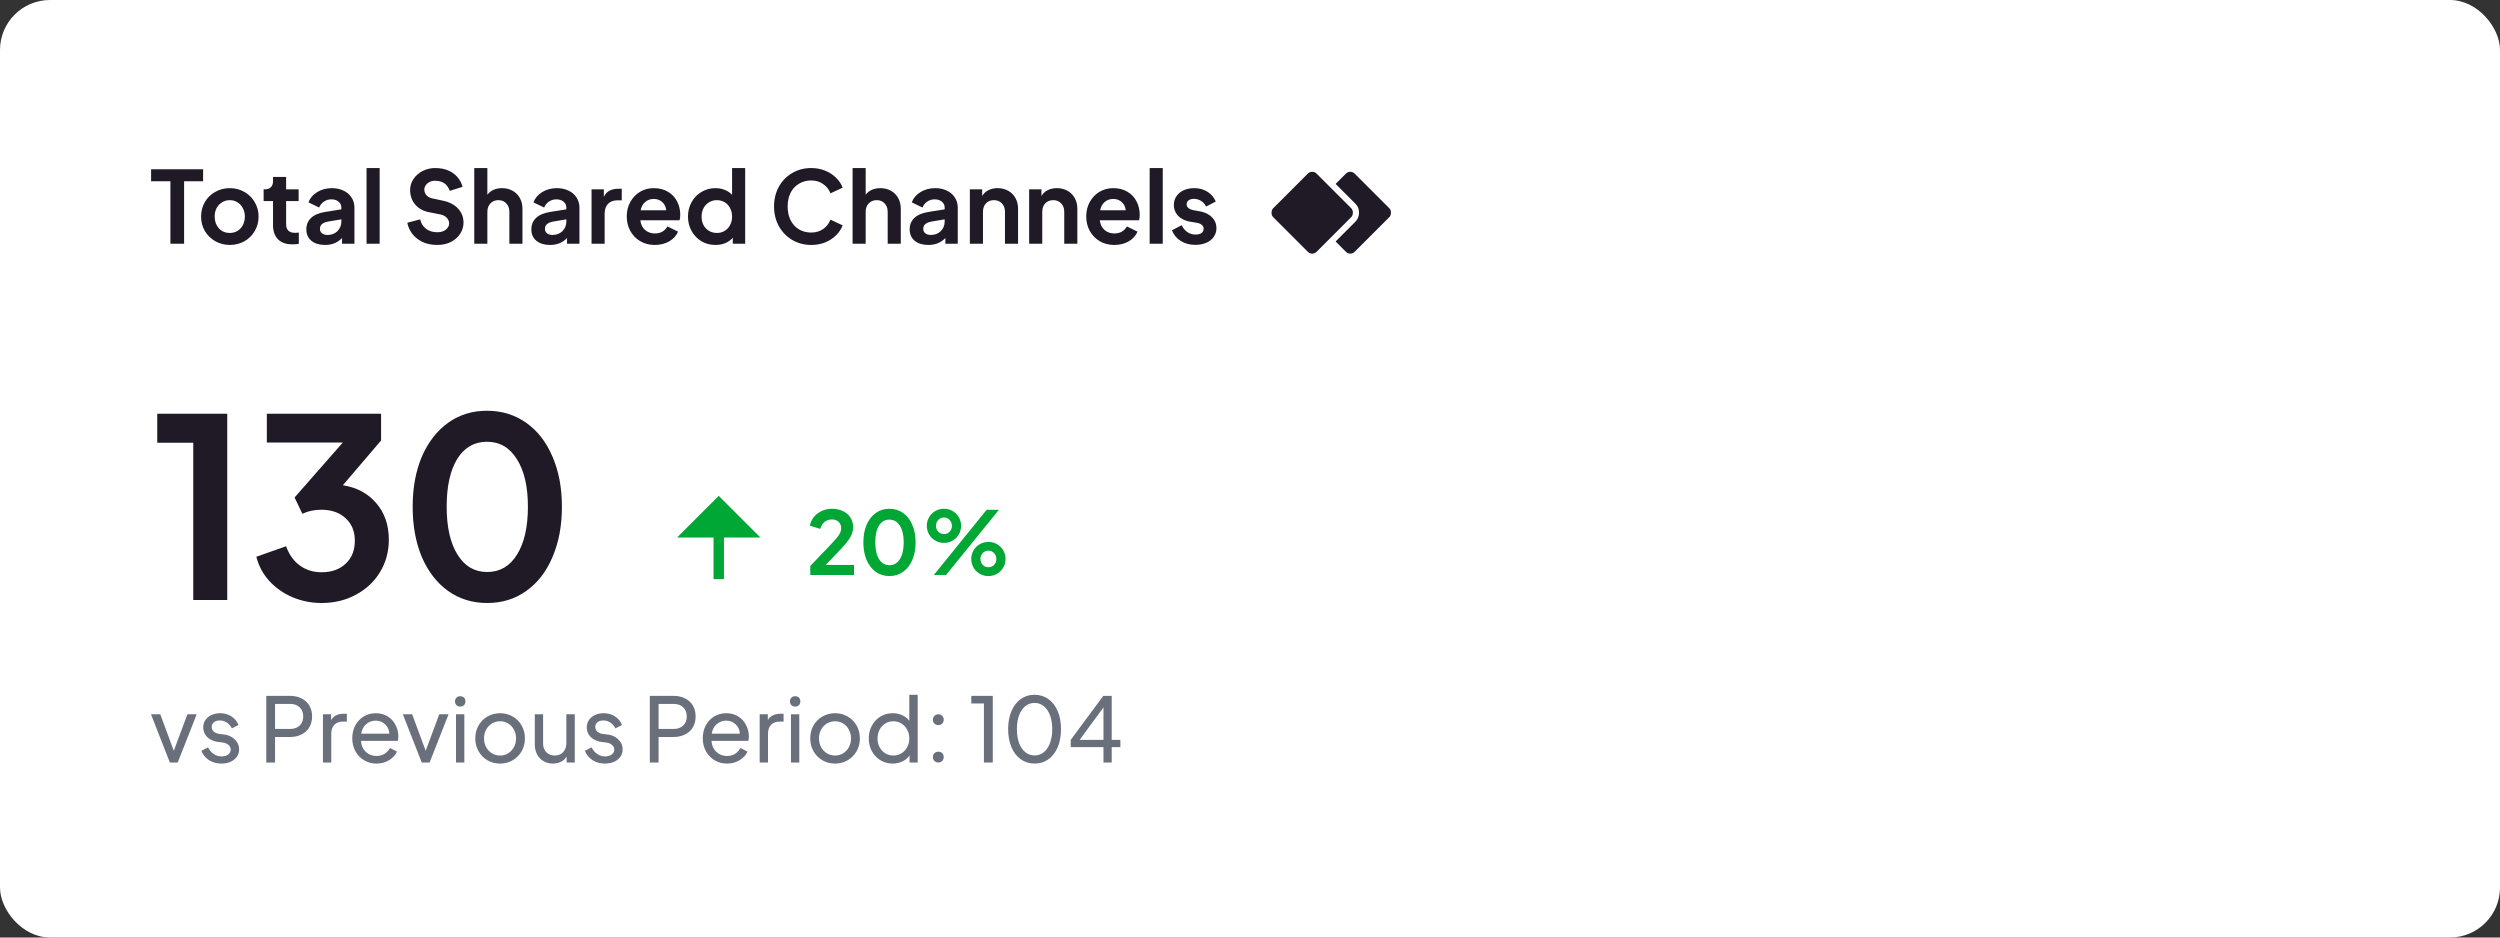 <svg width="400" height="150" viewBox="0 0 400 150" fill="none" xmlns="http://www.w3.org/2000/svg">
<rect x="0" y="0" width="400" height="150" fill="#333333" stroke="none"/>
<rect width="400" height="150" rx="8" fill="white"/>
<rect x="216.047" y="26.381" width="10.82" height="10.82" rx="1.476" transform="rotate(45 216.047 26.381)" fill="#201926" stroke="white" stroke-width="0.984"/>
<rect x="209.953" y="26.381" width="10.82" height="10.82" rx="1.476" transform="rotate(45 209.953 26.381)" fill="#201926" stroke="white" stroke-width="0.984"/>
<path d="M27.264 29H24.176V27.08H32.496V29H29.456V39H27.264V29ZM36.779 39.192C35.936 39.192 35.163 38.995 34.459 38.6C33.755 38.205 33.195 37.661 32.779 36.968C32.373 36.275 32.171 35.501 32.171 34.648C32.171 33.795 32.373 33.021 32.779 32.328C33.184 31.635 33.739 31.091 34.443 30.696C35.147 30.301 35.925 30.104 36.779 30.104C37.621 30.104 38.389 30.301 39.083 30.696C39.787 31.091 40.342 31.635 40.747 32.328C41.163 33.021 41.371 33.795 41.371 34.648C41.371 35.512 41.163 36.291 40.747 36.984C40.342 37.677 39.787 38.221 39.083 38.616C38.379 39 37.611 39.192 36.779 39.192ZM34.347 34.648C34.347 35.405 34.571 36.035 35.019 36.536C35.477 37.027 36.064 37.272 36.779 37.272C37.237 37.272 37.648 37.16 38.011 36.936C38.373 36.712 38.656 36.403 38.859 36.008C39.072 35.603 39.179 35.149 39.179 34.648C39.179 34.157 39.072 33.715 38.859 33.32C38.656 32.915 38.373 32.6 38.011 32.376C37.648 32.141 37.237 32.024 36.779 32.024C36.309 32.024 35.888 32.141 35.515 32.376C35.152 32.6 34.864 32.909 34.651 33.304C34.448 33.699 34.347 34.147 34.347 34.648ZM46.772 39.096C45.791 39.096 45.028 38.829 44.484 38.296C43.951 37.752 43.684 36.989 43.684 36.008V32.168H42.18V30.296H42.34C42.767 30.296 43.097 30.184 43.332 29.96C43.567 29.736 43.684 29.411 43.684 28.984V28.312H45.78V30.296H47.78V32.168H45.78V35.896C45.78 36.803 46.271 37.256 47.252 37.256C47.423 37.256 47.609 37.24 47.812 37.208V39.016C47.471 39.069 47.124 39.096 46.772 39.096ZM52.007 39.192C51.089 39.192 50.359 38.968 49.815 38.52C49.281 38.072 49.015 37.464 49.015 36.696C49.015 35.96 49.265 35.352 49.767 34.872C50.268 34.392 51.02 34.072 52.023 33.912L54.615 33.496V33.208C54.615 32.824 54.465 32.509 54.167 32.264C53.879 32.019 53.495 31.896 53.015 31.896C52.567 31.896 52.167 32.019 51.815 32.264C51.473 32.499 51.223 32.813 51.063 33.208L49.351 32.376C49.607 31.693 50.076 31.144 50.759 30.728C51.441 30.312 52.22 30.104 53.095 30.104C53.799 30.104 54.423 30.237 54.967 30.504C55.521 30.76 55.948 31.128 56.247 31.608C56.556 32.077 56.711 32.611 56.711 33.208V39H54.727V38.072C54.044 38.819 53.137 39.192 52.007 39.192ZM51.191 36.616C51.191 36.915 51.303 37.155 51.527 37.336C51.751 37.507 52.039 37.592 52.391 37.592C53.041 37.592 53.575 37.389 53.991 36.984C54.407 36.568 54.615 36.056 54.615 35.448V35.096L52.423 35.464C52.007 35.549 51.697 35.688 51.495 35.88C51.292 36.061 51.191 36.307 51.191 36.616ZM58.648 26.888H60.744V39H58.648V26.888ZM69.955 39.192C69.016 39.192 68.2 39.016 67.507 38.664C66.824 38.312 66.291 37.869 65.907 37.336C65.523 36.792 65.278 36.227 65.171 35.64L67.219 35.096C67.379 35.747 67.699 36.253 68.179 36.616C68.659 36.979 69.261 37.16 69.987 37.16C70.541 37.16 70.99 37.021 71.331 36.744C71.683 36.467 71.859 36.136 71.859 35.752C71.859 35.4 71.731 35.096 71.475 34.84C71.23 34.573 70.894 34.397 70.467 34.312L68.675 33.96C67.725 33.779 66.979 33.368 66.435 32.728C65.891 32.088 65.619 31.309 65.619 30.392C65.619 29.752 65.8 29.165 66.163 28.632C66.536 28.088 67.027 27.661 67.635 27.352C68.254 27.043 68.909 26.888 69.603 26.888C70.488 26.888 71.24 27.037 71.859 27.336C72.478 27.635 72.957 28.013 73.299 28.472C73.651 28.92 73.885 29.395 74.003 29.896L71.971 30.536C71.747 29.96 71.443 29.549 71.059 29.304C70.675 29.048 70.189 28.92 69.603 28.92C69.272 28.92 68.974 28.989 68.707 29.128C68.451 29.267 68.248 29.448 68.099 29.672C67.96 29.885 67.891 30.104 67.891 30.328C67.891 30.68 68.008 30.989 68.243 31.256C68.478 31.512 68.803 31.677 69.219 31.752L70.915 32.12C71.95 32.344 72.749 32.771 73.315 33.4C73.88 34.019 74.163 34.76 74.163 35.624C74.163 36.243 73.992 36.824 73.651 37.368C73.309 37.912 72.819 38.355 72.179 38.696C71.549 39.027 70.808 39.192 69.955 39.192ZM75.882 26.888H77.978V31.16C78.224 30.819 78.549 30.557 78.954 30.376C79.36 30.195 79.813 30.104 80.314 30.104C80.944 30.104 81.509 30.243 82.01 30.52C82.512 30.797 82.901 31.187 83.178 31.688C83.456 32.189 83.594 32.76 83.594 33.4V39H81.498V33.896C81.498 33.331 81.333 32.877 81.002 32.536C80.682 32.195 80.261 32.024 79.738 32.024C79.226 32.024 78.805 32.195 78.474 32.536C78.144 32.877 77.978 33.331 77.978 33.896V39H75.882V26.888ZM88.007 39.192C87.089 39.192 86.359 38.968 85.815 38.52C85.281 38.072 85.015 37.464 85.015 36.696C85.015 35.96 85.265 35.352 85.767 34.872C86.268 34.392 87.02 34.072 88.023 33.912L90.615 33.496V33.208C90.615 32.824 90.465 32.509 90.167 32.264C89.879 32.019 89.495 31.896 89.015 31.896C88.567 31.896 88.167 32.019 87.815 32.264C87.473 32.499 87.223 32.813 87.063 33.208L85.351 32.376C85.607 31.693 86.076 31.144 86.759 30.728C87.441 30.312 88.22 30.104 89.095 30.104C89.799 30.104 90.423 30.237 90.967 30.504C91.521 30.76 91.948 31.128 92.247 31.608C92.556 32.077 92.711 32.611 92.711 33.208V39H90.727V38.072C90.044 38.819 89.137 39.192 88.007 39.192ZM87.191 36.616C87.191 36.915 87.303 37.155 87.527 37.336C87.751 37.507 88.039 37.592 88.391 37.592C89.041 37.592 89.575 37.389 89.991 36.984C90.407 36.568 90.615 36.056 90.615 35.448V35.096L88.423 35.464C88.007 35.549 87.697 35.688 87.495 35.88C87.292 36.061 87.191 36.307 87.191 36.616ZM94.648 30.296H96.616V31.512C96.829 31.043 97.133 30.707 97.528 30.504C97.922 30.301 98.403 30.2 98.968 30.2H99.48V32.056H98.728C98.13 32.056 97.65 32.243 97.288 32.616C96.925 32.989 96.744 33.501 96.744 34.152V39H94.648V30.296ZM104.76 39.192C103.886 39.192 103.107 38.989 102.424 38.584C101.752 38.179 101.224 37.629 100.84 36.936C100.467 36.243 100.28 35.475 100.28 34.632C100.28 33.779 100.467 33.011 100.84 32.328C101.224 31.635 101.742 31.091 102.392 30.696C103.054 30.301 103.79 30.104 104.6 30.104C105.475 30.104 106.232 30.296 106.872 30.68C107.512 31.053 107.998 31.565 108.328 32.216C108.67 32.867 108.84 33.581 108.84 34.36C108.84 34.723 108.803 35.016 108.728 35.24H102.456C102.52 35.88 102.766 36.392 103.192 36.776C103.619 37.16 104.147 37.352 104.776 37.352C105.246 37.352 105.646 37.256 105.976 37.064C106.318 36.861 106.59 36.584 106.792 36.232L108.488 37.064C108.222 37.704 107.752 38.221 107.08 38.616C106.408 39 105.635 39.192 104.76 39.192ZM106.6 33.64C106.547 33.107 106.339 32.675 105.976 32.344C105.614 32.003 105.155 31.832 104.6 31.832C104.067 31.832 103.614 31.992 103.24 32.312C102.867 32.621 102.622 33.064 102.504 33.64H106.6ZM114.477 39.192C113.645 39.192 112.893 38.995 112.221 38.6C111.56 38.195 111.037 37.645 110.653 36.952C110.269 36.259 110.077 35.491 110.077 34.648C110.077 33.805 110.269 33.037 110.653 32.344C111.037 31.651 111.565 31.107 112.237 30.712C112.909 30.307 113.65 30.104 114.461 30.104C115.016 30.104 115.522 30.2 115.981 30.392C116.44 30.573 116.824 30.835 117.133 31.176V26.888H119.229V39H117.245V38.04C116.925 38.413 116.525 38.701 116.045 38.904C115.565 39.096 115.042 39.192 114.477 39.192ZM112.253 34.648C112.253 35.149 112.354 35.603 112.557 36.008C112.77 36.403 113.064 36.712 113.437 36.936C113.81 37.16 114.232 37.272 114.701 37.272C115.17 37.272 115.586 37.16 115.949 36.936C116.322 36.712 116.61 36.403 116.813 36.008C117.026 35.603 117.133 35.149 117.133 34.648C117.133 34.147 117.026 33.699 116.813 33.304C116.61 32.899 116.322 32.584 115.949 32.36C115.576 32.136 115.16 32.024 114.701 32.024C114.232 32.024 113.81 32.141 113.437 32.376C113.064 32.6 112.77 32.915 112.557 33.32C112.354 33.715 112.253 34.157 112.253 34.648ZM129.799 39.192C128.679 39.192 127.666 38.925 126.759 38.392C125.852 37.859 125.138 37.123 124.615 36.184C124.103 35.245 123.847 34.195 123.847 33.032C123.847 31.869 124.103 30.819 124.615 29.88C125.138 28.941 125.847 28.211 126.743 27.688C127.65 27.155 128.668 26.888 129.799 26.888C130.62 26.888 131.372 27.032 132.055 27.32C132.738 27.597 133.314 27.976 133.783 28.456C134.263 28.925 134.61 29.448 134.823 30.024L132.871 30.936C132.636 30.317 132.247 29.821 131.703 29.448C131.159 29.064 130.524 28.872 129.799 28.872C129.063 28.872 128.407 29.048 127.831 29.4C127.255 29.741 126.807 30.227 126.487 30.856C126.178 31.485 126.023 32.211 126.023 33.032C126.023 33.853 126.178 34.584 126.487 35.224C126.807 35.853 127.255 36.344 127.831 36.696C128.407 37.037 129.063 37.208 129.799 37.208C130.524 37.208 131.159 37.021 131.703 36.648C132.247 36.264 132.636 35.763 132.871 35.144L134.823 36.056C134.61 36.632 134.263 37.16 133.783 37.64C133.314 38.109 132.738 38.488 132.055 38.776C131.372 39.053 130.62 39.192 129.799 39.192ZM136.414 26.888H138.51V31.16C138.755 30.819 139.08 30.557 139.486 30.376C139.891 30.195 140.344 30.104 140.846 30.104C141.475 30.104 142.04 30.243 142.542 30.52C143.043 30.797 143.432 31.187 143.71 31.688C143.987 32.189 144.126 32.76 144.126 33.4V39H142.03V33.896C142.03 33.331 141.864 32.877 141.534 32.536C141.214 32.195 140.792 32.024 140.27 32.024C139.758 32.024 139.336 32.195 139.006 32.536C138.675 32.877 138.51 33.331 138.51 33.896V39H136.414V26.888ZM148.538 39.192C147.621 39.192 146.89 38.968 146.346 38.52C145.813 38.072 145.546 37.464 145.546 36.696C145.546 35.96 145.797 35.352 146.298 34.872C146.799 34.392 147.551 34.072 148.554 33.912L151.146 33.496V33.208C151.146 32.824 150.997 32.509 150.698 32.264C150.41 32.019 150.026 31.896 149.546 31.896C149.098 31.896 148.698 32.019 148.346 32.264C148.005 32.499 147.754 32.813 147.594 33.208L145.882 32.376C146.138 31.693 146.607 31.144 147.29 30.728C147.973 30.312 148.751 30.104 149.626 30.104C150.33 30.104 150.954 30.237 151.498 30.504C152.053 30.76 152.479 31.128 152.778 31.608C153.087 32.077 153.242 32.611 153.242 33.208V39H151.258V38.072C150.575 38.819 149.669 39.192 148.538 39.192ZM147.722 36.616C147.722 36.915 147.834 37.155 148.058 37.336C148.282 37.507 148.57 37.592 148.922 37.592C149.573 37.592 150.106 37.389 150.522 36.984C150.938 36.568 151.146 36.056 151.146 35.448V35.096L148.954 35.464C148.538 35.549 148.229 35.688 148.026 35.88C147.823 36.061 147.722 36.307 147.722 36.616ZM155.179 30.296H157.147V31.368C157.371 30.963 157.696 30.653 158.123 30.44C158.56 30.216 159.056 30.104 159.611 30.104C160.24 30.104 160.806 30.243 161.307 30.52C161.808 30.797 162.198 31.187 162.475 31.688C162.752 32.189 162.891 32.76 162.891 33.4V39H160.795V33.896C160.795 33.331 160.63 32.877 160.299 32.536C159.979 32.195 159.558 32.024 159.035 32.024C158.512 32.024 158.086 32.195 157.755 32.536C157.435 32.877 157.275 33.331 157.275 33.896V39H155.179V30.296ZM164.664 30.296H166.632V31.368C166.856 30.963 167.181 30.653 167.608 30.44C168.045 30.216 168.541 30.104 169.096 30.104C169.725 30.104 170.29 30.243 170.792 30.52C171.293 30.797 171.682 31.187 171.96 31.688C172.237 32.189 172.376 32.76 172.376 33.4V39H170.28V33.896C170.28 33.331 170.114 32.877 169.784 32.536C169.464 32.195 169.042 32.024 168.52 32.024C167.997 32.024 167.57 32.195 167.24 32.536C166.92 32.877 166.76 33.331 166.76 33.896V39H164.664V30.296ZM178.276 39.192C177.401 39.192 176.623 38.989 175.94 38.584C175.268 38.179 174.74 37.629 174.356 36.936C173.983 36.243 173.796 35.475 173.796 34.632C173.796 33.779 173.983 33.011 174.356 32.328C174.74 31.635 175.257 31.091 175.908 30.696C176.569 30.301 177.305 30.104 178.116 30.104C178.991 30.104 179.748 30.296 180.388 30.68C181.028 31.053 181.513 31.565 181.844 32.216C182.185 32.867 182.356 33.581 182.356 34.36C182.356 34.723 182.319 35.016 182.244 35.24H175.972C176.036 35.88 176.281 36.392 176.708 36.776C177.135 37.16 177.663 37.352 178.292 37.352C178.761 37.352 179.161 37.256 179.492 37.064C179.833 36.861 180.105 36.584 180.308 36.232L182.004 37.064C181.737 37.704 181.268 38.221 180.596 38.616C179.924 39 179.151 39.192 178.276 39.192ZM180.116 33.64C180.063 33.107 179.855 32.675 179.492 32.344C179.129 32.003 178.671 31.832 178.116 31.832C177.583 31.832 177.129 31.992 176.756 32.312C176.383 32.621 176.137 33.064 176.02 33.64H180.116ZM183.945 26.888H186.041V39H183.945V26.888ZM191.24 39.176C190.365 39.176 189.592 38.968 188.92 38.552C188.259 38.136 187.789 37.565 187.512 36.84L189.064 36.04C189.299 36.509 189.608 36.877 189.992 37.144C190.387 37.4 190.819 37.528 191.288 37.528C191.693 37.528 192.008 37.448 192.232 37.288C192.467 37.117 192.584 36.888 192.584 36.6C192.584 36.355 192.488 36.152 192.296 35.992C192.104 35.821 191.853 35.709 191.544 35.656L190.12 35.416C189.384 35.224 188.813 34.899 188.408 34.44C188.013 33.971 187.816 33.421 187.816 32.792C187.816 32.269 187.955 31.805 188.232 31.4C188.509 30.984 188.893 30.664 189.384 30.44C189.885 30.216 190.451 30.104 191.08 30.104C191.88 30.104 192.584 30.296 193.192 30.68C193.8 31.053 194.243 31.576 194.52 32.248L192.968 33.048C192.797 32.675 192.536 32.376 192.184 32.152C191.832 31.928 191.443 31.816 191.016 31.816C190.664 31.816 190.381 31.896 190.168 32.056C189.965 32.216 189.864 32.424 189.864 32.68C189.864 33.149 190.216 33.464 190.92 33.624L192.312 33.88C193.048 34.083 193.619 34.413 194.024 34.872C194.429 35.331 194.632 35.875 194.632 36.504C194.632 37.027 194.488 37.491 194.2 37.896C193.923 38.301 193.528 38.616 193.016 38.84C192.504 39.064 191.912 39.176 191.24 39.176Z" fill="#201926"/>
<path d="M30.92 70.84H25.16V66.2H36.36V96H30.92V70.84ZM51.453 96.48C49.826 96.48 48.279 96.173 46.813 95.56C45.373 94.947 44.133 94.08 43.093 92.96C42.08 91.84 41.386 90.547 41.013 89.08L45.773 87.4C46.253 88.733 46.986 89.76 47.973 90.48C48.959 91.2 50.12 91.56 51.453 91.56C53.053 91.56 54.333 91.107 55.293 90.2C56.279 89.293 56.773 88.067 56.773 86.52C56.773 85 56.279 83.8 55.293 82.92C54.333 82.013 53.039 81.56 51.413 81.56C50.293 81.56 49.279 81.773 48.373 82.2L47.133 79.6L54.853 70.8H42.693V66.2H60.973V70.48L54.853 77.64C57.093 77.987 58.88 78.947 60.213 80.52C61.546 82.067 62.213 84.013 62.213 86.36C62.213 88.253 61.746 89.973 60.813 91.52C59.88 93.067 58.586 94.28 56.933 95.16C55.306 96.04 53.48 96.48 51.453 96.48ZM77.946 96.48C75.599 96.48 73.519 95.84 71.706 94.56C69.919 93.28 68.519 91.48 67.506 89.16C66.519 86.813 66.026 84.12 66.026 81.08C66.026 78.04 66.519 75.36 67.506 73.04C68.519 70.72 69.919 68.92 71.706 67.64C73.493 66.36 75.559 65.72 77.906 65.72C80.279 65.72 82.373 66.36 84.186 67.64C85.999 68.92 87.399 70.72 88.386 73.04C89.399 75.36 89.906 78.04 89.906 81.08C89.906 84.12 89.399 86.813 88.386 89.16C87.399 91.48 85.999 93.28 84.186 94.56C82.399 95.84 80.319 96.48 77.946 96.48ZM71.466 81.08C71.466 84.307 72.039 86.853 73.186 88.72C74.333 90.587 75.919 91.52 77.946 91.52C79.973 91.52 81.559 90.6 82.706 88.76C83.879 86.893 84.466 84.333 84.466 81.08C84.466 77.853 83.879 75.32 82.706 73.48C81.559 71.613 79.959 70.68 77.906 70.68C75.879 70.68 74.293 71.6 73.146 73.44C72.026 75.28 71.466 77.827 71.466 81.08Z" fill="#201926"/>
<path d="M129.644 90.558L132.472 87.604C133.079 86.969 133.522 86.489 133.802 86.162C134.082 85.826 134.283 85.537 134.404 85.294C134.525 85.042 134.586 84.785 134.586 84.524C134.586 84.095 134.451 83.754 134.18 83.502C133.909 83.241 133.555 83.11 133.116 83.11C132.659 83.11 132.267 83.241 131.94 83.502C131.623 83.754 131.389 84.127 131.24 84.622L129.574 84.104C129.686 83.563 129.91 83.091 130.246 82.69C130.591 82.279 131.016 81.962 131.52 81.738C132.024 81.514 132.556 81.402 133.116 81.402C133.779 81.402 134.367 81.528 134.88 81.78C135.393 82.023 135.79 82.368 136.07 82.816C136.359 83.255 136.504 83.759 136.504 84.328C136.504 84.888 136.35 85.434 136.042 85.966C135.743 86.489 135.253 87.105 134.572 87.814L132.122 90.39H136.644V92H129.644V90.558ZM142.31 92.168C141.488 92.168 140.76 91.944 140.126 91.496C139.5 91.048 139.01 90.418 138.656 89.606C138.31 88.785 138.138 87.842 138.138 86.778C138.138 85.714 138.31 84.776 138.656 83.964C139.01 83.152 139.5 82.522 140.126 82.074C140.751 81.626 141.474 81.402 142.296 81.402C143.126 81.402 143.859 81.626 144.494 82.074C145.128 82.522 145.618 83.152 145.964 83.964C146.318 84.776 146.496 85.714 146.496 86.778C146.496 87.842 146.318 88.785 145.964 89.606C145.618 90.418 145.128 91.048 144.494 91.496C143.868 91.944 143.14 92.168 142.31 92.168ZM140.042 86.778C140.042 87.907 140.242 88.799 140.644 89.452C141.045 90.105 141.6 90.432 142.31 90.432C143.019 90.432 143.574 90.11 143.976 89.466C144.386 88.813 144.592 87.917 144.592 86.778C144.592 85.649 144.386 84.762 143.976 84.118C143.574 83.465 143.014 83.138 142.296 83.138C141.586 83.138 141.031 83.46 140.63 84.104C140.238 84.748 140.042 85.639 140.042 86.778ZM157.864 81.57H159.824L151.368 92H149.408L157.864 81.57ZM148.288 84.132C148.288 83.637 148.409 83.18 148.652 82.76C148.894 82.34 149.226 82.009 149.646 81.766C150.066 81.523 150.532 81.402 151.046 81.402C151.55 81.402 152.007 81.523 152.418 81.766C152.838 82.009 153.169 82.34 153.412 82.76C153.654 83.18 153.776 83.637 153.776 84.132C153.776 84.627 153.654 85.084 153.412 85.504C153.169 85.924 152.838 86.255 152.418 86.498C152.007 86.741 151.55 86.862 151.046 86.862C150.532 86.862 150.066 86.741 149.646 86.498C149.226 86.255 148.894 85.924 148.652 85.504C148.409 85.084 148.288 84.627 148.288 84.132ZM149.758 84.132C149.758 84.487 149.874 84.795 150.108 85.056C150.35 85.317 150.663 85.448 151.046 85.448C151.428 85.448 151.732 85.317 151.956 85.056C152.189 84.795 152.306 84.487 152.306 84.132C152.306 83.777 152.189 83.469 151.956 83.208C151.732 82.937 151.428 82.802 151.046 82.802C150.663 82.802 150.35 82.937 150.108 83.208C149.874 83.469 149.758 83.777 149.758 84.132ZM155.4 89.438C155.4 88.943 155.521 88.486 155.764 88.066C156.006 87.646 156.338 87.315 156.758 87.072C157.178 86.829 157.64 86.708 158.144 86.708C158.648 86.708 159.11 86.829 159.53 87.072C159.95 87.315 160.281 87.646 160.524 88.066C160.766 88.486 160.888 88.943 160.888 89.438C160.888 89.933 160.766 90.39 160.524 90.81C160.281 91.23 159.95 91.561 159.53 91.804C159.11 92.047 158.648 92.168 158.144 92.168C157.64 92.168 157.178 92.047 156.758 91.804C156.338 91.561 156.006 91.23 155.764 90.81C155.521 90.39 155.4 89.933 155.4 89.438ZM156.87 89.438C156.87 89.793 156.986 90.101 157.22 90.362C157.453 90.623 157.761 90.754 158.144 90.754C158.526 90.754 158.834 90.623 159.068 90.362C159.301 90.101 159.418 89.793 159.418 89.438C159.418 89.083 159.301 88.775 159.068 88.514C158.834 88.243 158.526 88.108 158.144 88.108C157.761 88.108 157.453 88.243 157.22 88.514C156.986 88.775 156.87 89.083 156.87 89.438Z" fill="#00A734"/>
<g clip-path="url(#clip0_3820_285522)">
<path d="M115.832 86V92.666H114.165V86H108.332L114.999 79.333L121.665 86H115.832Z" fill="#00A734"/>
</g>
<path d="M24.157 114.285H25.646L27.808 120.125L29.983 114.285H31.472L28.437 122H27.178L24.157 114.285ZM35.425 122.172C34.681 122.172 34.023 121.99 33.45 121.628C32.877 121.256 32.467 120.755 32.219 120.125L33.292 119.581C33.512 120.029 33.813 120.383 34.194 120.64C34.576 120.898 34.991 121.027 35.44 121.027C35.869 121.027 36.222 120.926 36.499 120.726C36.776 120.526 36.914 120.263 36.914 119.939C36.914 119.624 36.79 119.371 36.542 119.18C36.294 118.98 36.026 118.861 35.74 118.822L34.581 118.665C33.894 118.493 33.378 118.207 33.035 117.806C32.691 117.405 32.52 116.933 32.52 116.389C32.52 115.941 32.634 115.545 32.863 115.201C33.102 114.857 33.426 114.59 33.836 114.399C34.256 114.209 34.719 114.113 35.225 114.113C35.893 114.113 36.489 114.28 37.014 114.614C37.548 114.948 37.93 115.411 38.159 116.003L37.1 116.546C36.909 116.155 36.642 115.845 36.298 115.616C35.964 115.387 35.592 115.273 35.182 115.273C34.791 115.273 34.476 115.368 34.237 115.559C33.999 115.75 33.879 115.998 33.879 116.303C33.879 116.618 33.989 116.871 34.209 117.062C34.438 117.243 34.686 117.358 34.953 117.405L36.227 117.577C36.866 117.749 37.362 118.045 37.715 118.465C38.078 118.875 38.259 119.352 38.259 119.896C38.259 120.335 38.14 120.726 37.901 121.07C37.663 121.413 37.329 121.685 36.9 121.885C36.47 122.076 35.979 122.172 35.425 122.172ZM42.605 111.336H46.369C47.076 111.336 47.696 111.47 48.23 111.737C48.774 112.004 49.194 112.386 49.49 112.882C49.786 113.378 49.934 113.96 49.934 114.628C49.934 115.296 49.786 115.878 49.49 116.375C49.194 116.871 48.774 117.253 48.23 117.52C47.696 117.787 47.076 117.921 46.369 117.921H44.008V122H42.605V111.336ZM46.412 116.632C47.052 116.632 47.562 116.451 47.944 116.088C48.326 115.726 48.517 115.239 48.517 114.628C48.517 114.018 48.326 113.531 47.944 113.168C47.562 112.806 47.052 112.625 46.412 112.625H44.008V116.632H46.412ZM51.673 114.285H52.976V115.201C53.377 114.533 54.059 114.199 55.023 114.199H55.495V115.459H54.822C54.269 115.459 53.825 115.63 53.491 115.974C53.166 116.317 53.004 116.795 53.004 117.405V122H51.673V114.285ZM60.227 122.172C59.502 122.172 58.843 121.995 58.252 121.642C57.66 121.289 57.197 120.807 56.863 120.196C56.529 119.576 56.362 118.884 56.362 118.121C56.362 117.358 56.525 116.671 56.849 116.06C57.183 115.449 57.632 114.972 58.195 114.628C58.767 114.285 59.407 114.113 60.113 114.113C60.847 114.113 61.487 114.285 62.031 114.628C62.584 114.972 63.004 115.43 63.29 116.003C63.586 116.566 63.734 117.172 63.734 117.82C63.734 118.04 63.71 118.278 63.662 118.536H57.765C57.784 119.023 57.908 119.447 58.137 119.81C58.366 120.173 58.662 120.454 59.025 120.655C59.397 120.855 59.803 120.955 60.242 120.955C61.177 120.955 61.897 120.53 62.403 119.681L63.519 120.254C63.271 120.807 62.851 121.265 62.26 121.628C61.668 121.99 60.99 122.172 60.227 122.172ZM62.288 117.391C62.269 116.79 62.05 116.294 61.63 115.902C61.22 115.502 60.714 115.301 60.113 115.301C59.521 115.301 59.011 115.492 58.581 115.874C58.152 116.246 57.889 116.752 57.794 117.391H62.288ZM64.457 114.285H65.945L68.107 120.125L70.282 114.285H71.771L68.737 122H67.477L64.457 114.285ZM72.962 114.285H74.293V122H72.962V114.285ZM72.805 112.224C72.805 111.976 72.881 111.775 73.034 111.623C73.186 111.47 73.387 111.394 73.635 111.394C73.883 111.394 74.083 111.47 74.236 111.623C74.389 111.775 74.465 111.976 74.465 112.224C74.465 112.472 74.389 112.672 74.236 112.825C74.083 112.978 73.883 113.054 73.635 113.054C73.387 113.054 73.186 112.978 73.034 112.825C72.881 112.672 72.805 112.472 72.805 112.224ZM80.023 122.172C79.288 122.172 78.615 122 78.005 121.656C77.404 121.303 76.927 120.822 76.573 120.211C76.22 119.591 76.044 118.899 76.044 118.135C76.044 117.381 76.216 116.699 76.559 116.088C76.912 115.468 77.389 114.986 77.99 114.643C78.601 114.29 79.279 114.113 80.023 114.113C80.758 114.113 81.426 114.29 82.027 114.643C82.638 114.986 83.115 115.463 83.458 116.074C83.811 116.685 83.988 117.372 83.988 118.135C83.988 118.908 83.811 119.6 83.458 120.211C83.105 120.822 82.623 121.303 82.013 121.656C81.412 122 80.748 122.172 80.023 122.172ZM77.447 118.135C77.447 118.651 77.556 119.118 77.776 119.538C78.005 119.958 78.315 120.287 78.706 120.526C79.107 120.764 79.546 120.884 80.023 120.884C80.491 120.884 80.92 120.764 81.311 120.526C81.703 120.287 82.008 119.958 82.227 119.538C82.456 119.118 82.571 118.651 82.571 118.135C82.571 117.62 82.456 117.157 82.227 116.747C82.008 116.327 81.703 115.998 81.311 115.759C80.92 115.521 80.491 115.401 80.023 115.401C79.546 115.401 79.107 115.521 78.706 115.759C78.315 115.998 78.005 116.327 77.776 116.747C77.556 117.157 77.447 117.62 77.447 118.135ZM88.458 122.172C87.905 122.172 87.408 122.043 86.969 121.785C86.531 121.528 86.187 121.17 85.939 120.712C85.691 120.244 85.567 119.71 85.567 119.109V114.285H86.898V118.965C86.898 119.538 87.07 120.001 87.413 120.354C87.757 120.707 88.205 120.884 88.759 120.884C89.312 120.884 89.761 120.702 90.104 120.34C90.448 119.967 90.619 119.471 90.619 118.851V114.285H91.965V122H90.662V121.055C90.433 121.418 90.128 121.695 89.746 121.885C89.365 122.076 88.935 122.172 88.458 122.172ZM96.79 122.172C96.046 122.172 95.387 121.99 94.814 121.628C94.242 121.256 93.832 120.755 93.584 120.125L94.657 119.581C94.876 120.029 95.177 120.383 95.559 120.64C95.941 120.898 96.356 121.027 96.804 121.027C97.234 121.027 97.587 120.926 97.863 120.726C98.14 120.526 98.278 120.263 98.278 119.939C98.278 119.624 98.154 119.371 97.906 119.18C97.658 118.98 97.391 118.861 97.105 118.822L95.945 118.665C95.258 118.493 94.743 118.207 94.399 117.806C94.056 117.405 93.884 116.933 93.884 116.389C93.884 115.941 93.999 115.545 94.228 115.201C94.466 114.857 94.791 114.59 95.201 114.399C95.621 114.209 96.084 114.113 96.589 114.113C97.257 114.113 97.854 114.28 98.379 114.614C98.913 114.948 99.295 115.411 99.524 116.003L98.465 116.546C98.274 116.155 98.006 115.845 97.663 115.616C97.329 115.387 96.957 115.273 96.546 115.273C96.155 115.273 95.84 115.368 95.602 115.559C95.363 115.75 95.244 115.998 95.244 116.303C95.244 116.618 95.354 116.871 95.573 117.062C95.802 117.243 96.05 117.358 96.317 117.405L97.591 117.577C98.231 117.749 98.727 118.045 99.08 118.465C99.443 118.875 99.624 119.352 99.624 119.896C99.624 120.335 99.505 120.726 99.266 121.07C99.028 121.413 98.694 121.685 98.264 121.885C97.835 122.076 97.343 122.172 96.79 122.172ZM103.969 111.336H107.734C108.44 111.336 109.06 111.47 109.595 111.737C110.139 112.004 110.559 112.386 110.854 112.882C111.15 113.378 111.298 113.96 111.298 114.628C111.298 115.296 111.15 115.878 110.854 116.375C110.559 116.871 110.139 117.253 109.595 117.52C109.06 117.787 108.44 117.921 107.734 117.921H105.372V122H103.969V111.336ZM107.777 116.632C108.416 116.632 108.927 116.451 109.308 116.088C109.69 115.726 109.881 115.239 109.881 114.628C109.881 114.018 109.69 113.531 109.308 113.168C108.927 112.806 108.416 112.625 107.777 112.625H105.372V116.632H107.777ZM116.308 122.172C115.583 122.172 114.924 121.995 114.333 121.642C113.741 121.289 113.278 120.807 112.944 120.196C112.61 119.576 112.443 118.884 112.443 118.121C112.443 117.358 112.605 116.671 112.93 116.06C113.264 115.449 113.712 114.972 114.275 114.628C114.848 114.285 115.487 114.113 116.193 114.113C116.928 114.113 117.567 114.285 118.111 114.628C118.665 114.972 119.085 115.43 119.371 116.003C119.667 116.566 119.815 117.172 119.815 117.82C119.815 118.04 119.791 118.278 119.743 118.536H113.846C113.865 119.023 113.989 119.447 114.218 119.81C114.447 120.173 114.743 120.454 115.106 120.655C115.478 120.855 115.883 120.955 116.322 120.955C117.257 120.955 117.978 120.53 118.484 119.681L119.6 120.254C119.352 120.807 118.932 121.265 118.34 121.628C117.749 121.99 117.071 122.172 116.308 122.172ZM118.369 117.391C118.35 116.79 118.13 116.294 117.711 115.902C117.3 115.502 116.795 115.301 116.193 115.301C115.602 115.301 115.091 115.492 114.662 115.874C114.232 116.246 113.97 116.752 113.875 117.391H118.369ZM121.55 114.285H122.853V115.201C123.254 114.533 123.936 114.199 124.9 114.199H125.372V115.459H124.699C124.146 115.459 123.702 115.63 123.368 115.974C123.044 116.317 122.882 116.795 122.882 117.405V122H121.55V114.285ZM126.555 114.285H127.886V122H126.555V114.285ZM126.397 112.224C126.397 111.976 126.473 111.775 126.626 111.623C126.779 111.47 126.979 111.394 127.227 111.394C127.475 111.394 127.676 111.47 127.829 111.623C127.981 111.775 128.058 111.976 128.058 112.224C128.058 112.472 127.981 112.672 127.829 112.825C127.676 112.978 127.475 113.054 127.227 113.054C126.979 113.054 126.779 112.978 126.626 112.825C126.473 112.672 126.397 112.472 126.397 112.224ZM133.616 122.172C132.881 122.172 132.208 122 131.597 121.656C130.996 121.303 130.519 120.822 130.166 120.211C129.813 119.591 129.636 118.899 129.636 118.135C129.636 117.381 129.808 116.699 130.152 116.088C130.505 115.468 130.982 114.986 131.583 114.643C132.194 114.29 132.871 114.113 133.616 114.113C134.35 114.113 135.018 114.29 135.62 114.643C136.23 114.986 136.707 115.463 137.051 116.074C137.404 116.685 137.581 117.372 137.581 118.135C137.581 118.908 137.404 119.6 137.051 120.211C136.698 120.822 136.216 121.303 135.605 121.656C135.004 122 134.341 122.172 133.616 122.172ZM131.039 118.135C131.039 118.651 131.149 119.118 131.368 119.538C131.597 119.958 131.908 120.287 132.299 120.526C132.7 120.764 133.139 120.884 133.616 120.884C134.083 120.884 134.513 120.764 134.904 120.526C135.295 120.287 135.6 119.958 135.82 119.538C136.049 119.118 136.163 118.651 136.163 118.135C136.163 117.62 136.049 117.157 135.82 116.747C135.6 116.327 135.295 115.998 134.904 115.759C134.513 115.521 134.083 115.401 133.616 115.401C133.139 115.401 132.7 115.521 132.299 115.759C131.908 115.998 131.597 116.327 131.368 116.747C131.149 117.157 131.039 117.62 131.039 118.135ZM142.824 122.172C142.108 122.172 141.459 121.995 140.877 121.642C140.295 121.289 139.837 120.807 139.503 120.196C139.169 119.586 139.002 118.903 139.002 118.15C139.002 117.396 139.169 116.713 139.503 116.103C139.837 115.482 140.295 114.996 140.877 114.643C141.459 114.29 142.108 114.113 142.824 114.113C143.387 114.113 143.892 114.218 144.341 114.428C144.799 114.638 145.181 114.934 145.486 115.315V111.165H146.831V122H145.529V120.869C145.243 121.28 144.861 121.599 144.384 121.828C143.916 122.057 143.396 122.172 142.824 122.172ZM140.405 118.15C140.405 118.665 140.514 119.132 140.734 119.552C140.953 119.963 141.254 120.287 141.636 120.526C142.027 120.764 142.461 120.884 142.938 120.884C143.415 120.884 143.845 120.764 144.226 120.526C144.618 120.287 144.923 119.963 145.142 119.552C145.371 119.132 145.486 118.665 145.486 118.15C145.486 117.634 145.371 117.167 145.142 116.747C144.923 116.327 144.618 115.998 144.226 115.759C143.845 115.521 143.415 115.401 142.938 115.401C142.461 115.401 142.027 115.521 141.636 115.759C141.254 115.998 140.953 116.327 140.734 116.747C140.514 117.167 140.405 117.634 140.405 118.15ZM150.137 122C149.889 122 149.679 121.919 149.507 121.757C149.345 121.585 149.264 121.375 149.264 121.127C149.264 120.879 149.345 120.674 149.507 120.511C149.679 120.349 149.889 120.268 150.137 120.268C150.385 120.268 150.59 120.349 150.753 120.511C150.915 120.674 150.996 120.879 150.996 121.127C150.996 121.375 150.915 121.585 150.753 121.757C150.59 121.919 150.385 122 150.137 122ZM149.264 115.158C149.264 114.91 149.345 114.705 149.507 114.543C149.679 114.371 149.889 114.285 150.137 114.285C150.385 114.285 150.59 114.371 150.753 114.543C150.915 114.705 150.996 114.91 150.996 115.158C150.996 115.406 150.915 115.611 150.753 115.774C150.59 115.936 150.385 116.017 150.137 116.017C149.889 116.017 149.679 115.936 149.507 115.774C149.345 115.611 149.264 115.406 149.264 115.158ZM157.426 112.553H155.408V111.336H158.843V122H157.426V112.553ZM165.54 122.172C164.7 122.172 163.96 121.943 163.321 121.485C162.682 121.027 162.186 120.383 161.832 119.552C161.479 118.713 161.303 117.749 161.303 116.661C161.303 115.573 161.479 114.614 161.832 113.784C162.186 112.954 162.677 112.31 163.307 111.852C163.946 111.394 164.686 111.165 165.525 111.165C166.365 111.165 167.105 111.394 167.744 111.852C168.383 112.31 168.88 112.954 169.233 113.784C169.586 114.614 169.762 115.573 169.762 116.661C169.762 117.749 169.586 118.713 169.233 119.552C168.88 120.383 168.383 121.027 167.744 121.485C167.114 121.943 166.379 122.172 165.54 122.172ZM162.706 116.661C162.706 117.501 162.82 118.24 163.049 118.88C163.288 119.509 163.622 120.001 164.051 120.354C164.481 120.697 164.977 120.869 165.54 120.869C166.103 120.869 166.594 120.697 167.014 120.354C167.443 120.001 167.773 119.509 168.002 118.88C168.24 118.24 168.36 117.501 168.36 116.661C168.36 115.821 168.24 115.086 168.002 114.457C167.773 113.827 167.443 113.34 167.014 112.997C166.585 112.644 166.088 112.467 165.525 112.467C164.962 112.467 164.466 112.644 164.037 112.997C163.617 113.34 163.288 113.827 163.049 114.457C162.82 115.086 162.706 115.821 162.706 116.661ZM176.556 119.538H171.317V118.379L176.527 111.336H177.873V118.379H179.261V119.538H177.873V122H176.556V119.538ZM176.556 118.379V113.183L172.749 118.379H176.556Z" fill="#696F7B"/>
<defs>
<clipPath id="clip0_3820_285522">
<rect width="20" height="20" fill="white" transform="translate(105 76)"/>
</clipPath>
</defs>
</svg>
